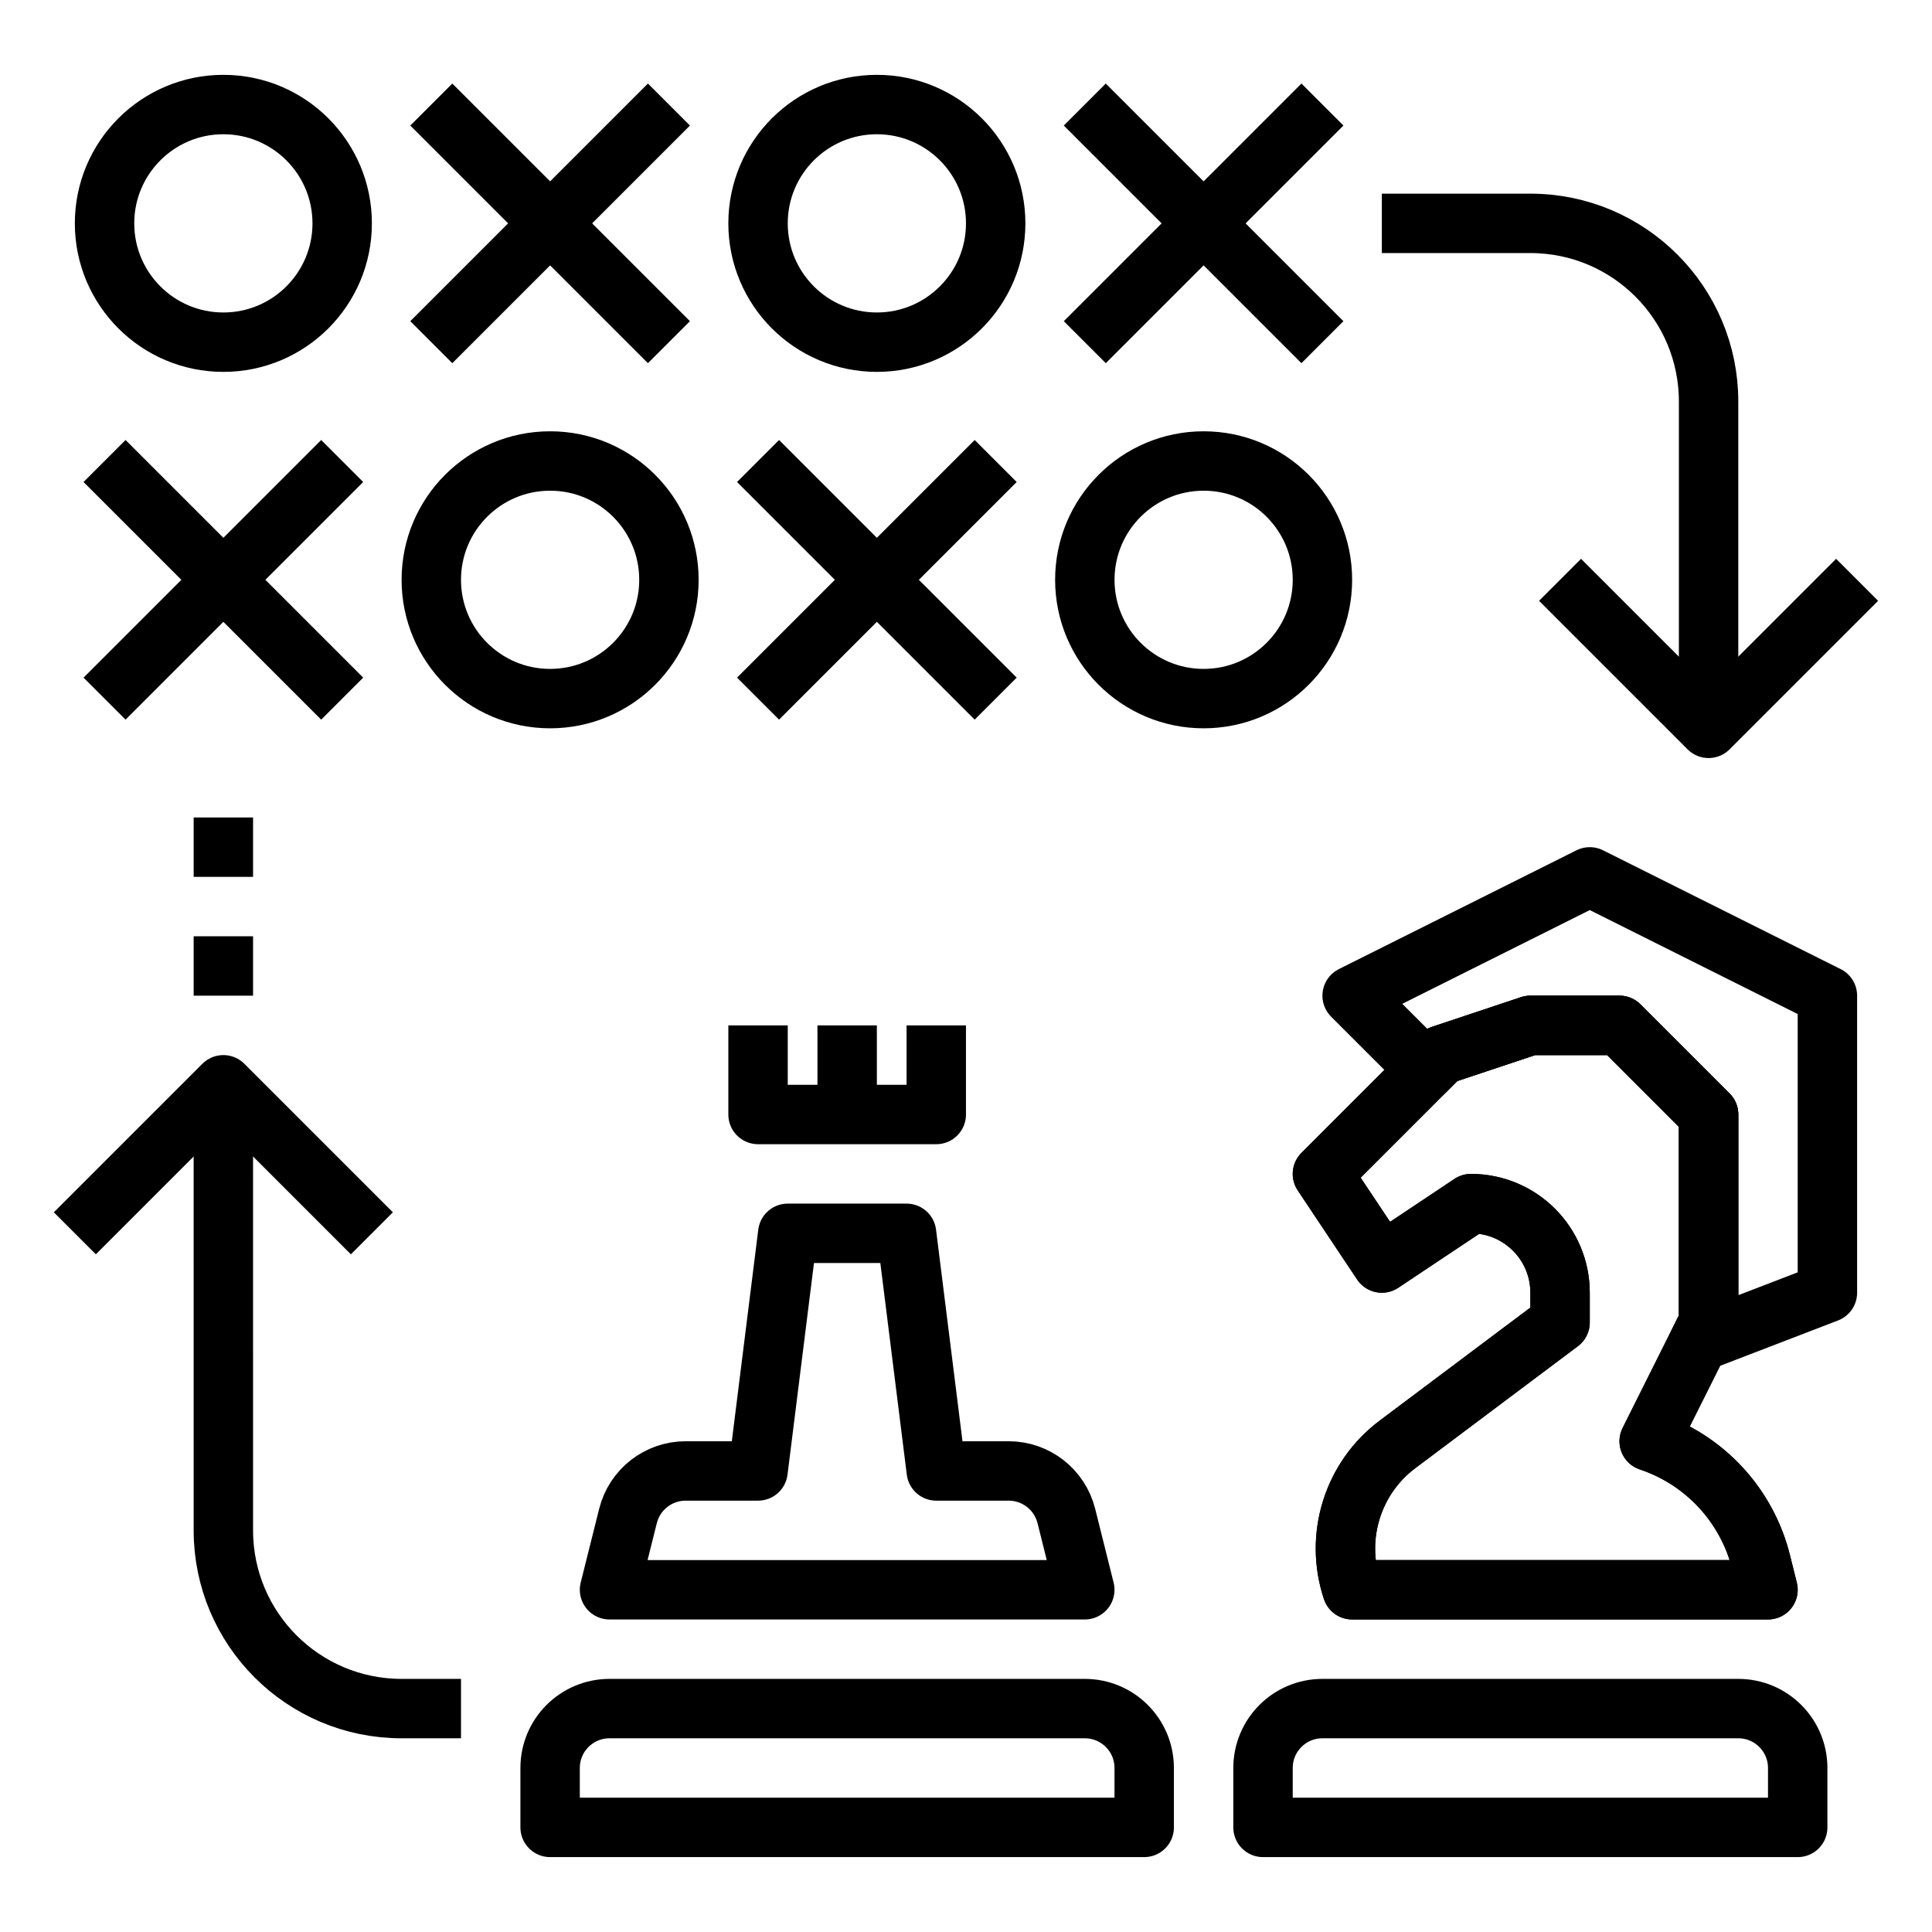 <?xml version="1.0" encoding="UTF-8"?>
<!-- Uploaded to: ICON Repo, www.svgrepo.com, Generator: ICON Repo Mixer Tools -->
<svg width="800px" height="800px" version="1.1" viewBox="144 144 512 512" xmlns="http://www.w3.org/2000/svg">
 <g fill="none" stroke="#000000" stroke-linejoin="round" stroke-miterlimit="10" stroke-width="2">
  <path transform="matrix(7.872 0 0 7.872 148.09 148.09)" d="m45 53c-0.597-1.792 0.019-3.764 1.53-4.897l5.47-4.103v-1c0-1.657-1.343-3-3-3l-3 2-2-3 4-4 3-1h3l3 3v7l-2 4c1.868 0.623 3.289 2.157 3.767 4.068l0.233 0.932z"/>
  <path transform="matrix(7.872 0 0 7.872 148.09 148.09)" d="m60 61h-18v-2c0-1.105 0.895-2 2-2h14c1.105 0 2 0.895 2 2z"/>
  <path transform="matrix(7.872 0 0 7.872 148.09 148.09)" d="m38 61h-20v-2c0-1.105 0.895-2 2-2h16c1.105 0 2 0.895 2 2z"/>
  <path transform="matrix(7.872 0 0 7.872 148.09 148.09)" d="m31 49-1-8h-4l-1 8h-2.438c-0.918 0-1.718 0.625-1.94 1.515l-0.622 2.485h16l-0.621-2.485c-0.223-0.89-1.023-1.515-1.941-1.515z"/>
  <path transform="matrix(7.872 0 0 7.872 148.09 148.09)" d="m31 34v3h-6v-3"/>
  <path transform="matrix(7.872 0 0 7.872 148.09 148.09)" d="m28 37v-3"/>
  <path transform="matrix(7.872 0 0 7.872 148.09 148.09)" d="m48 35 3-1h3l3 3v7l-0.333 0.667 4.333-1.667v-10l-8-4-8 4 2.5 2.5z"/>
  <path transform="matrix(7.872 0 0 7.872 148.09 148.09)" d="m45 53c-0.597-1.792 0.019-3.764 1.53-4.897l5.47-4.103v-1c0-1.657-1.343-3-3-3l-3 2-2-3 4-4 3-1h3l3 3v7l-2 4c1.868 0.623 3.289 2.157 3.767 4.068l0.233 0.932z"/>
  <path transform="matrix(7.872 0 0 7.872 148.09 148.09)" d="m11 7c0 2.209-1.791 4-4 4-2.209 0-4-1.791-4-4 0-2.209 1.791-4 4-4 2.209 0 4 1.791 4 4"/>
  <path transform="matrix(7.872 0 0 7.872 148.09 148.09)" d="m14 3 8 8"/>
  <path transform="matrix(7.872 0 0 7.872 148.09 148.09)" d="m22 3-8 8"/>
  <path transform="matrix(7.872 0 0 7.872 148.09 148.09)" d="m33 7c0 2.209-1.791 4-4 4-2.209 0-4-1.791-4-4 0-2.209 1.791-4 4-4 2.209 0 4 1.791 4 4"/>
  <path transform="matrix(7.872 0 0 7.872 148.09 148.09)" d="m3 15 8 8"/>
  <path transform="matrix(7.872 0 0 7.872 148.09 148.09)" d="m11 15-8 8"/>
  <path transform="matrix(7.872 0 0 7.872 148.09 148.09)" d="m22 19c0 2.209-1.791 3.999-4 3.999s-4-1.791-4-3.999c0-2.209 1.791-4 4-4s4 1.791 4 4"/>
  <path transform="matrix(7.872 0 0 7.872 148.09 148.09)" d="m25 15 8 8"/>
  <path transform="matrix(7.872 0 0 7.872 148.09 148.09)" d="m33 15-8 8"/>
  <path transform="matrix(7.872 0 0 7.872 148.09 148.09)" d="m36 3 8 8"/>
  <path transform="matrix(7.872 0 0 7.872 148.09 148.09)" d="m44 3-8 8"/>
  <path transform="matrix(7.872 0 0 7.872 148.09 148.09)" d="m44 19c0 2.209-1.791 3.999-3.999 3.999-2.209 0-4-1.791-4-3.999 0-2.209 1.791-4 4-4 2.209 0 3.999 1.791 3.999 4"/>
  <path transform="matrix(7.872 0 0 7.872 148.09 148.09)" d="m46 7h5c3.314 0 6 2.686 6 6v11"/>
  <path transform="matrix(7.872 0 0 7.872 148.09 148.09)" d="m52 19 5 5 5-5"/>
  <path transform="matrix(7.872 0 0 7.872 148.09 148.09)" d="m15 57h-2c-3.314 0-6-2.686-6-6l-4.97e-4 -15"/>
  <path transform="matrix(7.872 0 0 7.872 148.09 148.09)" d="m12 41-5-5-5 5"/>
  <path transform="matrix(7.872 0 0 7.872 148.09 148.09)" d="m7 33v-2"/>
  <path transform="matrix(7.872 0 0 7.872 148.09 148.09)" d="m7 29v-2"/>
 </g>
</svg>